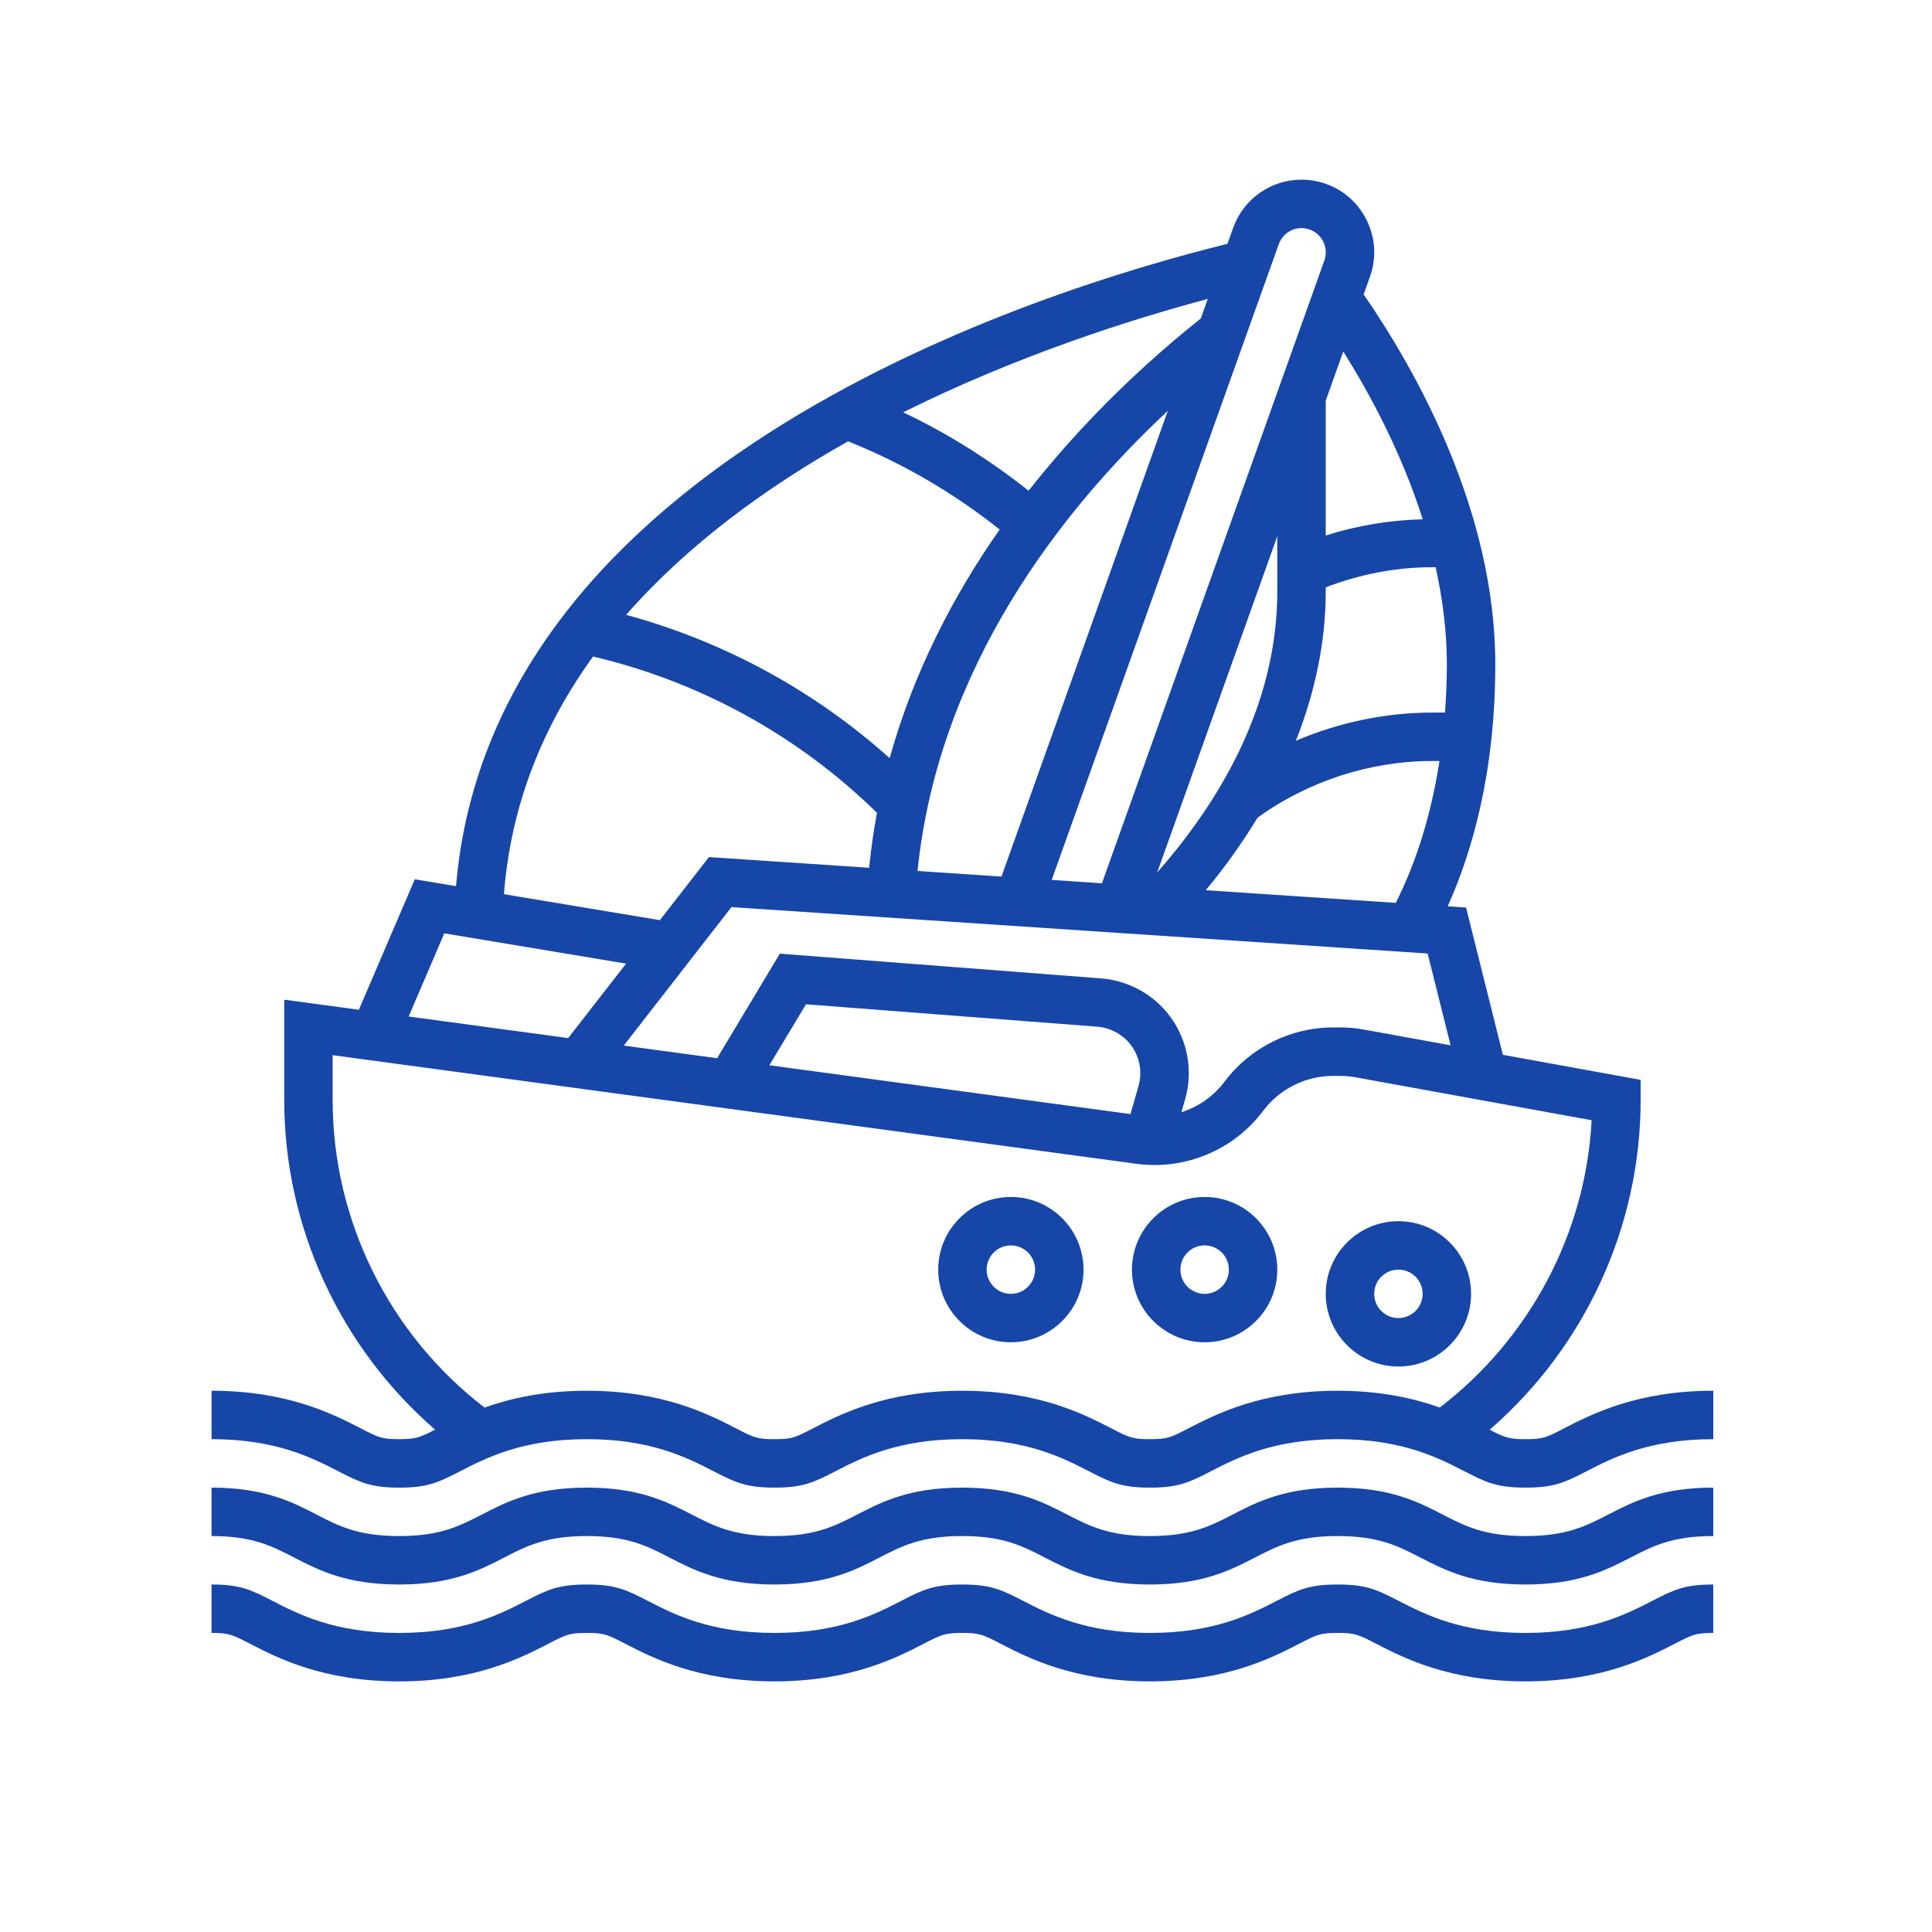 <svg width="101" height="101" viewBox="0 0 101 101" fill="none" xmlns="http://www.w3.org/2000/svg">
<path d="M79.746 80.301C77.6 80.301 76.588 79.779 75.416 79.176C74.138 78.517 72.691 77.769 69.927 77.769C67.166 77.769 65.718 78.517 64.44 79.176C63.27 79.779 62.26 80.301 60.114 80.301C57.968 80.301 56.958 79.779 55.787 79.176C54.508 78.517 53.061 77.769 50.3 77.769C47.538 77.769 46.09 78.517 44.812 79.176C43.642 79.779 42.634 80.301 40.487 80.301C38.341 80.301 37.332 79.779 36.163 79.176C34.885 78.517 33.438 77.769 30.678 77.769C27.918 77.769 26.469 78.517 25.191 79.176C24.022 79.779 23.012 80.301 20.868 80.301C18.723 80.301 17.712 79.779 16.544 79.176C15.267 78.517 13.819 77.769 11.059 77.769V80.301C13.202 80.301 14.213 80.823 15.381 81.427C16.659 82.085 18.108 82.834 20.868 82.834C23.628 82.834 25.076 82.085 26.354 81.427C27.522 80.823 28.533 80.301 30.678 80.301C32.821 80.301 33.832 80.823 35.001 81.427C36.278 82.085 37.728 82.834 40.487 82.834C43.246 82.834 44.695 82.085 45.974 81.427C47.144 80.823 48.154 80.301 50.3 80.301C52.445 80.301 53.455 80.823 54.625 81.427C55.904 82.085 57.354 82.834 60.114 82.834C62.875 82.834 64.323 82.085 65.602 81.427C66.772 80.823 67.782 80.301 69.928 80.301C72.074 80.301 73.086 80.823 74.257 81.427C75.536 82.085 76.983 82.834 79.746 82.834C82.509 82.834 83.958 82.085 85.237 81.427C86.407 80.823 87.419 80.301 89.566 80.301V77.769C86.804 77.769 85.355 78.516 84.077 79.176C82.905 79.779 81.894 80.301 79.746 80.301Z" fill="#1646A8"/>
<path d="M79.746 85.366C76.37 85.366 74.479 84.39 73.093 83.676C71.961 83.092 71.397 82.834 69.927 82.834C68.46 82.834 67.896 83.092 66.762 83.678C65.38 84.39 63.488 85.366 60.114 85.366C56.739 85.366 54.848 84.39 53.462 83.676C52.331 83.092 51.767 82.834 50.3 82.834C48.832 82.834 48.269 83.092 47.134 83.678C45.752 84.39 43.86 85.366 40.487 85.366C37.111 85.366 35.22 84.39 33.832 83.672C32.704 83.091 32.141 82.834 30.678 82.834C29.212 82.834 28.648 83.092 27.512 83.678C26.131 84.39 24.24 85.366 20.868 85.366C17.492 85.366 15.601 84.39 14.213 83.672C13.085 83.091 12.522 82.834 11.059 82.834V85.366C11.972 85.366 12.137 85.451 13.058 85.926C14.486 86.663 16.877 87.899 20.868 87.899C24.854 87.899 27.245 86.665 28.681 85.924C29.599 85.451 29.763 85.366 30.678 85.366C31.591 85.366 31.756 85.451 32.677 85.926C34.105 86.663 36.496 87.898 40.487 87.898C44.475 87.898 46.865 86.665 48.297 85.927C49.219 85.451 49.385 85.366 50.3 85.366C51.214 85.366 51.381 85.451 52.305 85.928C53.735 86.665 56.125 87.898 60.114 87.898C64.103 87.898 66.493 86.665 67.926 85.927C68.847 85.451 69.013 85.366 69.927 85.366C70.845 85.366 71.01 85.451 71.934 85.927C73.364 86.664 75.756 87.898 79.746 87.898C83.733 87.898 86.125 86.665 87.561 85.926C88.483 85.451 88.647 85.366 89.565 85.366V82.834C88.095 82.834 87.533 83.092 86.394 83.679C85.012 84.39 83.12 85.366 79.746 85.366L79.746 85.366Z" fill="#1646A8"/>
<path d="M81.755 74.676C80.832 75.152 80.666 75.237 79.747 75.237C78.883 75.237 78.666 75.149 77.875 74.743C82.846 70.437 85.768 64.141 85.768 57.509V56.452L78.567 55.143L76.642 47.443L75.681 47.379C76.958 44.542 78.17 40.382 78.17 34.717C78.17 26.706 74.025 19.363 71.288 15.39L71.616 14.473C71.959 13.518 71.909 12.486 71.474 11.567C71.037 10.647 70.275 9.955 69.336 9.621C68.919 9.47 68.484 9.392 68.038 9.392C66.434 9.392 64.998 10.407 64.465 11.916L64.167 12.748C54.234 15.193 25.721 24.145 23.84 46.325L21.684 45.967L18.761 52.788L14.859 52.261V57.509C14.859 64.138 17.778 70.432 22.746 74.739C21.947 75.149 21.734 75.236 20.869 75.236C19.955 75.236 19.789 75.151 18.864 74.673C17.437 73.937 15.046 72.704 11.06 72.704V75.236C14.432 75.236 16.322 76.213 17.71 76.927C18.841 77.51 19.403 77.769 20.869 77.769C22.333 77.769 22.895 77.512 24.031 76.927C25.411 76.214 27.303 75.236 30.679 75.236C34.051 75.236 35.941 76.213 37.329 76.927C38.46 77.51 39.022 77.769 40.489 77.769C41.955 77.769 42.519 77.51 43.653 76.924C45.034 76.213 46.926 75.236 50.301 75.236C53.674 75.236 55.566 76.213 56.951 76.927C58.084 77.511 58.646 77.769 60.115 77.769C61.583 77.769 62.147 77.511 63.281 76.924C64.663 76.213 66.554 75.236 69.929 75.236C73.305 75.236 75.196 76.213 76.582 76.927C77.715 77.511 78.277 77.769 79.747 77.769C81.219 77.769 81.781 77.511 82.917 76.926C84.297 76.213 86.189 75.237 89.567 75.237V72.704C85.573 72.704 83.183 73.939 81.755 74.676L81.755 74.676ZM75.833 54.647L71.317 53.826C70.904 53.749 70.476 53.711 70.047 53.711H69.687C67.466 53.711 65.345 54.772 64.015 56.548C63.439 57.316 62.647 57.86 61.761 58.145L61.954 57.471C62.687 54.904 61.278 52.232 58.747 51.389C58.358 51.258 57.956 51.178 57.554 51.148L40.768 49.855L37.488 55.321L32.608 54.661L38.237 47.422L74.634 49.848L75.833 54.647ZM59.518 56.775L59.099 58.241L40.221 55.689L42.135 52.502L57.366 53.673C57.561 53.688 57.756 53.727 57.946 53.792C59.187 54.205 59.879 55.515 59.519 56.775L59.518 56.775ZM47.966 45.532C49.06 34.816 55.566 26.595 61.051 21.477L52.355 45.825L47.966 45.532ZM66.774 30.919C66.774 37.031 63.569 42.123 60.497 45.605L66.774 28.032V30.919ZM74.882 39.783H75.252C74.754 43.014 73.847 45.465 72.966 47.2L63.034 46.537C64.067 45.3 64.958 44.032 65.742 42.747C68.383 40.838 71.621 39.783 74.882 39.783ZM69.307 20.941L70.222 18.377C71.671 20.679 73.287 23.721 74.376 27.147C72.644 27.195 70.944 27.468 69.305 27.998V20.941L69.307 20.941ZM69.307 30.705C71.092 30.02 72.96 29.653 74.882 29.653H75.052C75.414 31.293 75.638 32.989 75.638 34.718C75.638 35.605 75.6 36.443 75.542 37.251H74.882C72.433 37.251 69.996 37.764 67.747 38.724C68.758 36.154 69.306 33.537 69.306 30.919L69.307 30.705ZM66.85 12.765C67.076 12.123 67.794 11.752 68.475 12.004C68.788 12.115 69.04 12.346 69.187 12.652C69.33 12.958 69.348 13.301 69.233 13.621L57.606 46.176L54.98 46.001L66.85 12.765ZM63.139 15.627L62.773 16.651C60.148 18.741 56.827 21.764 53.773 25.654C51.74 24.045 49.554 22.661 47.216 21.554C53.187 18.581 59.139 16.694 63.139 15.627L63.139 15.627ZM44.335 23.072C47.196 24.216 49.852 25.767 52.26 27.683C49.855 31.108 47.77 35.113 46.509 39.633C42.554 36.092 37.856 33.539 32.733 32.142C35.955 28.465 40.063 25.473 44.335 23.072L44.335 23.072ZM31.005 34.32C36.619 35.648 41.721 38.453 45.846 42.492C45.671 43.43 45.534 44.387 45.436 45.365L37.062 44.806L34.497 48.104L26.345 46.745C26.713 41.983 28.439 37.866 31.005 34.32H31.005ZM23.227 48.792L32.73 50.376L29.703 54.268L21.363 53.141L23.227 48.792ZM75.269 73.581C73.92 73.104 72.187 72.705 69.927 72.705C65.939 72.705 63.548 73.938 62.116 74.677C61.195 75.153 61.029 75.237 60.114 75.237C59.197 75.237 59.033 75.153 58.107 74.675C56.677 73.938 54.288 72.705 50.3 72.705C46.311 72.705 43.92 73.938 42.484 74.679C41.568 75.153 41.401 75.237 40.487 75.237C39.573 75.237 39.407 75.153 38.482 74.674C37.054 73.939 34.665 72.705 30.678 72.705C28.415 72.705 26.682 73.105 25.33 73.584C20.349 69.76 17.39 63.805 17.39 57.511V55.162L59.416 60.841C61.964 61.182 64.498 60.12 66.037 58.068C66.894 56.926 68.258 56.245 69.685 56.245H70.046C70.321 56.245 70.595 56.27 70.862 56.318L83.207 58.563C82.898 64.469 79.979 69.969 75.269 73.582L75.269 73.581Z" fill="#1646A8"/>
<path d="M73.105 63.84C71.011 63.84 69.306 65.544 69.306 67.639C69.306 69.733 71.011 71.438 73.105 71.438C75.2 71.438 76.904 69.733 76.904 67.639C76.904 65.544 75.2 63.84 73.105 63.84ZM73.105 68.905C72.406 68.905 71.839 68.337 71.839 67.639C71.839 66.94 72.406 66.373 73.105 66.373C73.804 66.373 74.371 66.94 74.371 67.639C74.371 68.337 73.804 68.905 73.105 68.905Z" fill="#1646A8"/>
<path d="M62.975 62.574C60.881 62.574 59.176 64.278 59.176 66.373C59.176 68.467 60.881 70.171 62.975 70.171C65.07 70.171 66.774 68.467 66.774 66.373C66.774 64.278 65.07 62.574 62.975 62.574ZM62.975 67.639C62.276 67.639 61.709 67.071 61.709 66.373C61.709 65.674 62.276 65.106 62.975 65.106C63.674 65.106 64.242 65.674 64.242 66.373C64.242 67.071 63.674 67.639 62.975 67.639Z" fill="#1646A8"/>
<path d="M52.845 62.574C50.751 62.574 49.047 64.278 49.047 66.373C49.047 68.467 50.751 70.171 52.845 70.171C54.94 70.171 56.644 68.467 56.644 66.373C56.644 64.278 54.94 62.574 52.845 62.574ZM52.845 67.639C52.147 67.639 51.579 67.071 51.579 66.373C51.579 65.674 52.147 65.106 52.845 65.106C53.544 65.106 54.112 65.674 54.112 66.373C54.112 67.071 53.544 67.639 52.845 67.639Z" fill="#1646A8"/>
</svg>
